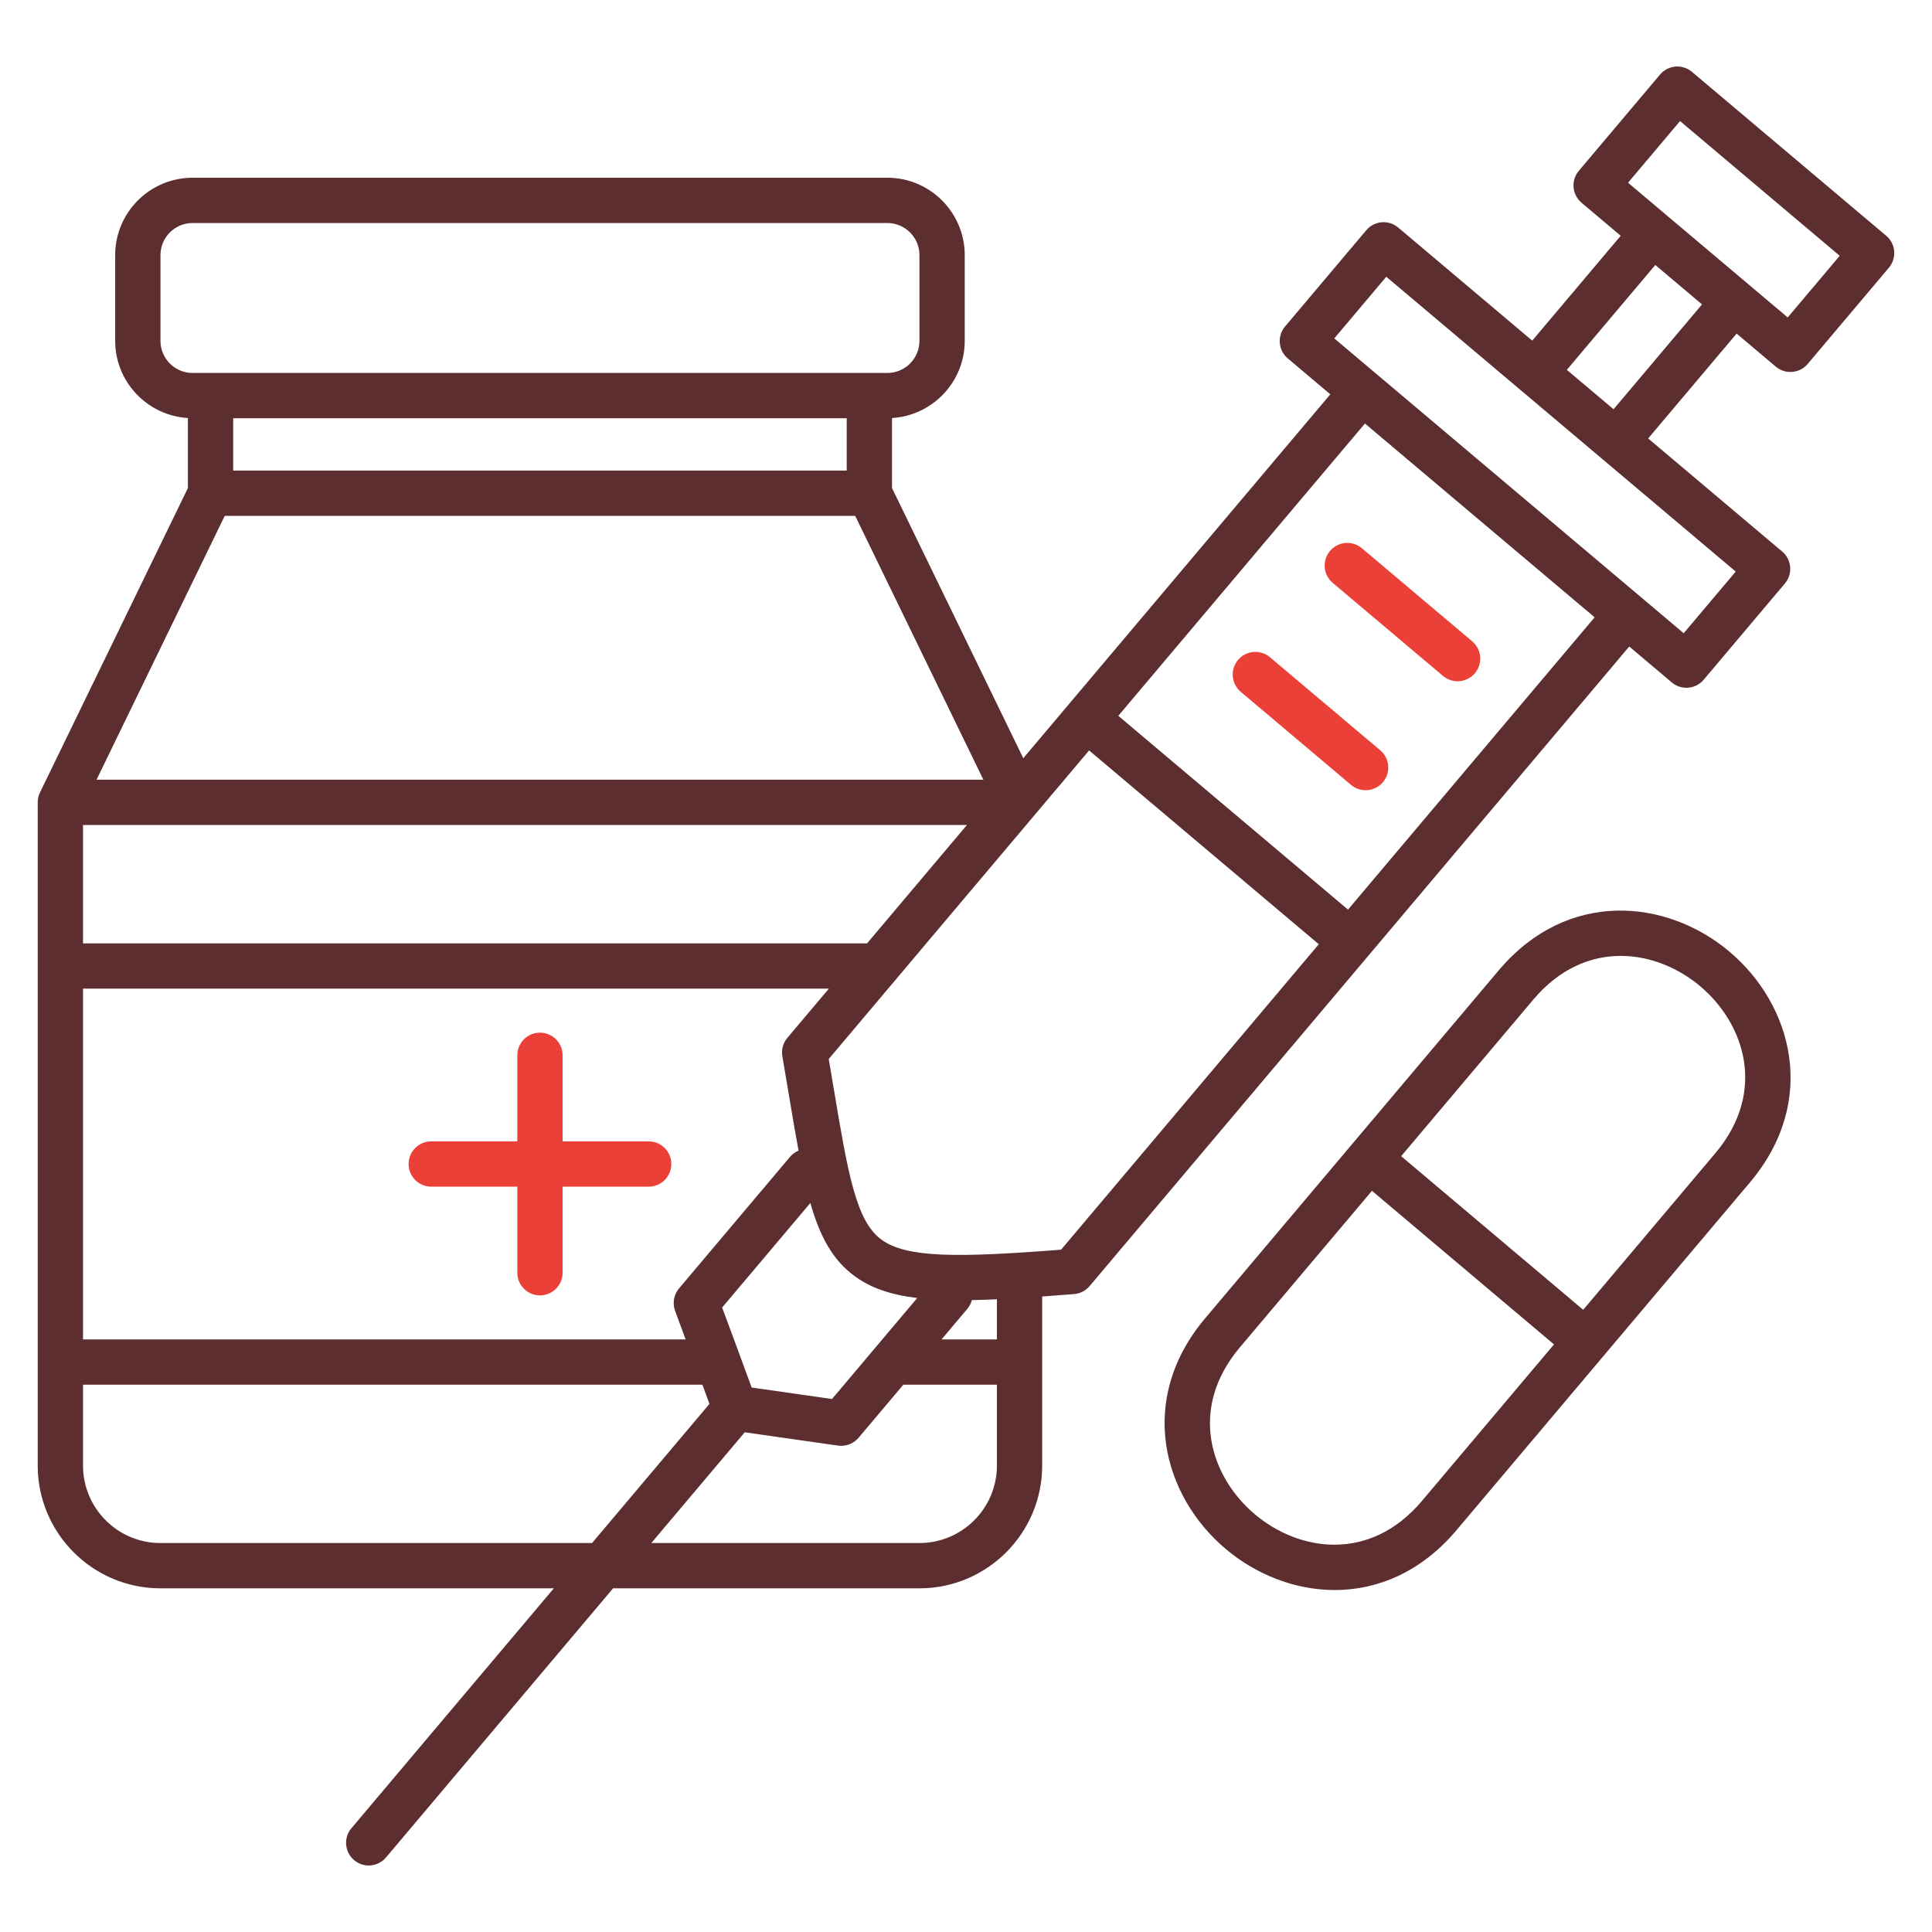 <svg id="Layer_1" viewBox="0 0 512 512" xmlns="http://www.w3.org/2000/svg" data-name="Layer 1"><g fill="#eb4037"><path d="m386.27 180.536c-1.366 0-2.74-.464-3.866-1.414l-29.225-24.657c-2.532-2.137-2.854-5.922-.717-8.455 2.135-2.532 5.922-2.855 8.455-.717l29.225 24.657c2.532 2.137 2.854 5.922.717 8.455-1.187 1.406-2.882 2.131-4.589 2.131z"/><path d="m361.904 209.415c-1.366 0-2.74-.464-3.866-1.414l-29.225-24.658c-2.532-2.137-2.854-5.922-.717-8.455 2.136-2.533 5.922-2.855 8.455-.717l29.225 24.658c2.532 2.137 2.854 5.922.717 8.455-1.187 1.407-2.882 2.131-4.589 2.131z"/><path d="m171.907 314.477h-57.625c-3.313 0-6-2.687-6-6s2.687-6 6-6h57.625c3.313 0 6 2.687 6 6s-2.687 6-6 6z"/><path d="m143.095 343.29c-3.313 0-6-2.687-6-6v-57.625c0-3.313 2.687-6 6-6s6 2.687 6 6v57.625c0 3.313-2.687 6-6 6z"/></g><path d="m458.34 252.213c-16.544-13.959-42.878-16.732-61.197 4.979l-77.726 92.123c-18.317 21.711-11.153 47.202 5.392 61.161 8.017 6.763 18.326 10.899 28.912 10.899 11.265 0 22.841-4.687 32.284-15.879l77.727-92.123c18.317-21.711 11.153-47.201-5.392-61.161zm-81.507 145.545c-13.853 16.419-32.667 13.349-44.286 3.546-11.618-9.802-17.812-27.831-3.958-44.251l34.994-41.475 48.245 40.705-34.994 41.476zm77.727-92.123-34.994 41.475-48.245-40.705 34.994-41.475c6.99-8.285 15.242-11.607 23.196-11.607 7.811 0 15.335 3.205 21.091 8.062 11.618 9.802 17.812 27.831 3.958 44.251zm47.419-239.073c-.135-1.585-.894-3.053-2.109-4.079l-51.486-43.44c-2.534-2.138-6.319-1.816-8.455.717l-21.523 25.51c-1.026 1.216-1.527 2.79-1.393 4.376.135 1.585.894 3.053 2.109 4.079l10.381 8.759-23.445 27.788-35.526-29.974c-2.534-2.138-6.319-1.816-8.455.717l-21.523 25.51c-1.026 1.216-1.527 2.79-1.393 4.376.135 1.585.894 3.053 2.109 4.079l11.279 9.517-81.369 96.44-34.79-71.604v-18.553c10.732-.645 19.273-9.556 19.273-20.448v-22.72c0-11.31-9.201-20.51-20.511-20.51h-184.116c-11.31 0-20.511 9.201-20.511 20.51v22.72c0 10.892 8.541 19.802 19.272 20.448v18.553l-39.194 80.669c-.018.036-.029.073-.046.108-.053.115-.103.231-.149.35-.028.073-.055.146-.081.22-.037.108-.07.217-.102.328-.025.089-.048.179-.069.268-.022.094-.041.19-.058.286-.02.109-.036.217-.05.326-.01.081-.019.162-.025.244-.01.123-.016.245-.019.368 0 .042-.006.082-.006.124v175.771c0 17.936 14.592 32.528 32.528 32.528h104.246l-53.644 63.58c-2.137 2.533-1.815 6.318.717 8.455 1.126.95 2.5 1.414 3.866 1.414 1.707 0 3.402-.724 4.589-2.131l60.173-71.318h81.186c17.937 0 32.528-14.592 32.528-32.528v-44.806c2.693-.195 5.508-.412 8.465-.65 1.595-.128 3.073-.888 4.105-2.111l143.006-169.495 11.279 9.517c1.126.95 2.5 1.414 3.866 1.414 1.707 0 3.402-.724 4.589-2.131l21.523-25.51c1.026-1.216 1.527-2.79 1.393-4.376-.135-1.585-.894-3.053-2.109-4.079l-35.526-29.974 23.446-27.788 10.381 8.759c1.126.95 2.5 1.414 3.866 1.414 1.707 0 3.402-.724 4.589-2.131l21.523-25.51c1.026-1.216 1.527-2.79 1.393-4.376zm-459.454 23.768v-22.72c0-4.692 3.817-8.51 8.511-8.51h184.117c4.693 0 8.511 3.818 8.511 8.51v22.72c0 4.693-3.817 8.511-8.511 8.511h-184.117c-4.693 0-8.511-3.818-8.511-8.511zm181.865 20.511v13.87h-162.592v-13.87h162.593zm-164.837 25.87h167.082l33.968 69.913h-235.018zm-37.553 81.913h234.256l-26.495 31.402c-.166-.014-.333-.025-.502-.025h-207.259v-31.376zm0 43.376h197.659l-11 13.038c-1.142 1.354-1.627 3.142-1.327 4.887.62 3.599 1.188 6.994 1.724 10.194.91 5.432 1.734 10.346 2.566 14.804-.847.356-1.625.907-2.258 1.656l-29.415 34.864c-1.392 1.65-1.79 3.92-1.044 5.945 1.172 3.179 2.079 5.635 2.793 7.566h-159.698v-92.955zm198.494 108.75-21.295-3.04c-3.149-8.624-3.688-10.093-3.873-10.539.008.019.012.026.021.05-.138-.341-.965-2.55-3.976-10.708l23.377-27.708c2.554 8.92 5.91 15.101 11.725 19.371 4.328 3.178 9.63 4.972 16.604 5.808zm-25.256-13.775c.011.025.03.062.054.117-.02-.045-.036-.079-.054-.117zm-152.71 51.948c-11.319 0-20.528-9.208-20.528-20.528v-21.44h164.149c.49 1.342 1.101 3.015 1.86 5.096l-31.11 36.873h-114.371zm221.661-20.528c0 11.319-9.209 20.528-20.528 20.528h-71.061l24.766-29.353 24.723 3.53c.283.04.566.06.849.06 1.753 0 3.436-.769 4.585-2.131l11.875-14.074h24.792v21.44zm0-33.44h-14.667l6.827-8.091c.59-.699.985-1.495 1.206-2.324 2.104-.039 4.306-.111 6.635-.218v10.633zm17.014-23.779c-27.463 2.15-40.999 2.196-47.627-2.671-6.758-4.962-8.863-17.537-12.686-40.366-.4-2.389-.818-4.885-1.262-7.494l68.994-81.773 60.874 51.361-68.293 80.944zm76.032-90.115-60.874-51.361 65.359-77.465 60.873 51.36-65.359 77.465zm102.748-89.589-13.785 16.338-81.323-68.615s0 0 0 0l-11.278-9.516 13.785-16.338 35.522 29.971s.002.002.003.003c0 0 .001 0 .002.001l21.549 18.182s0 0 0 0 35.526 29.975 35.526 29.975zm-32.374-43.016-12.38-10.445 23.446-27.788 12.38 10.445zm46.151-24.332-10.378-8.756s-.001-.002-.002-.002-.002-.001-.003-.002l-21.542-18.176s-.004-.004-.007-.006c-.002-.002-.005-.004-.007-.006l-10.375-8.753 13.785-16.338 42.314 35.702-13.785 16.338z" fill="#5c2e2f"/></svg>